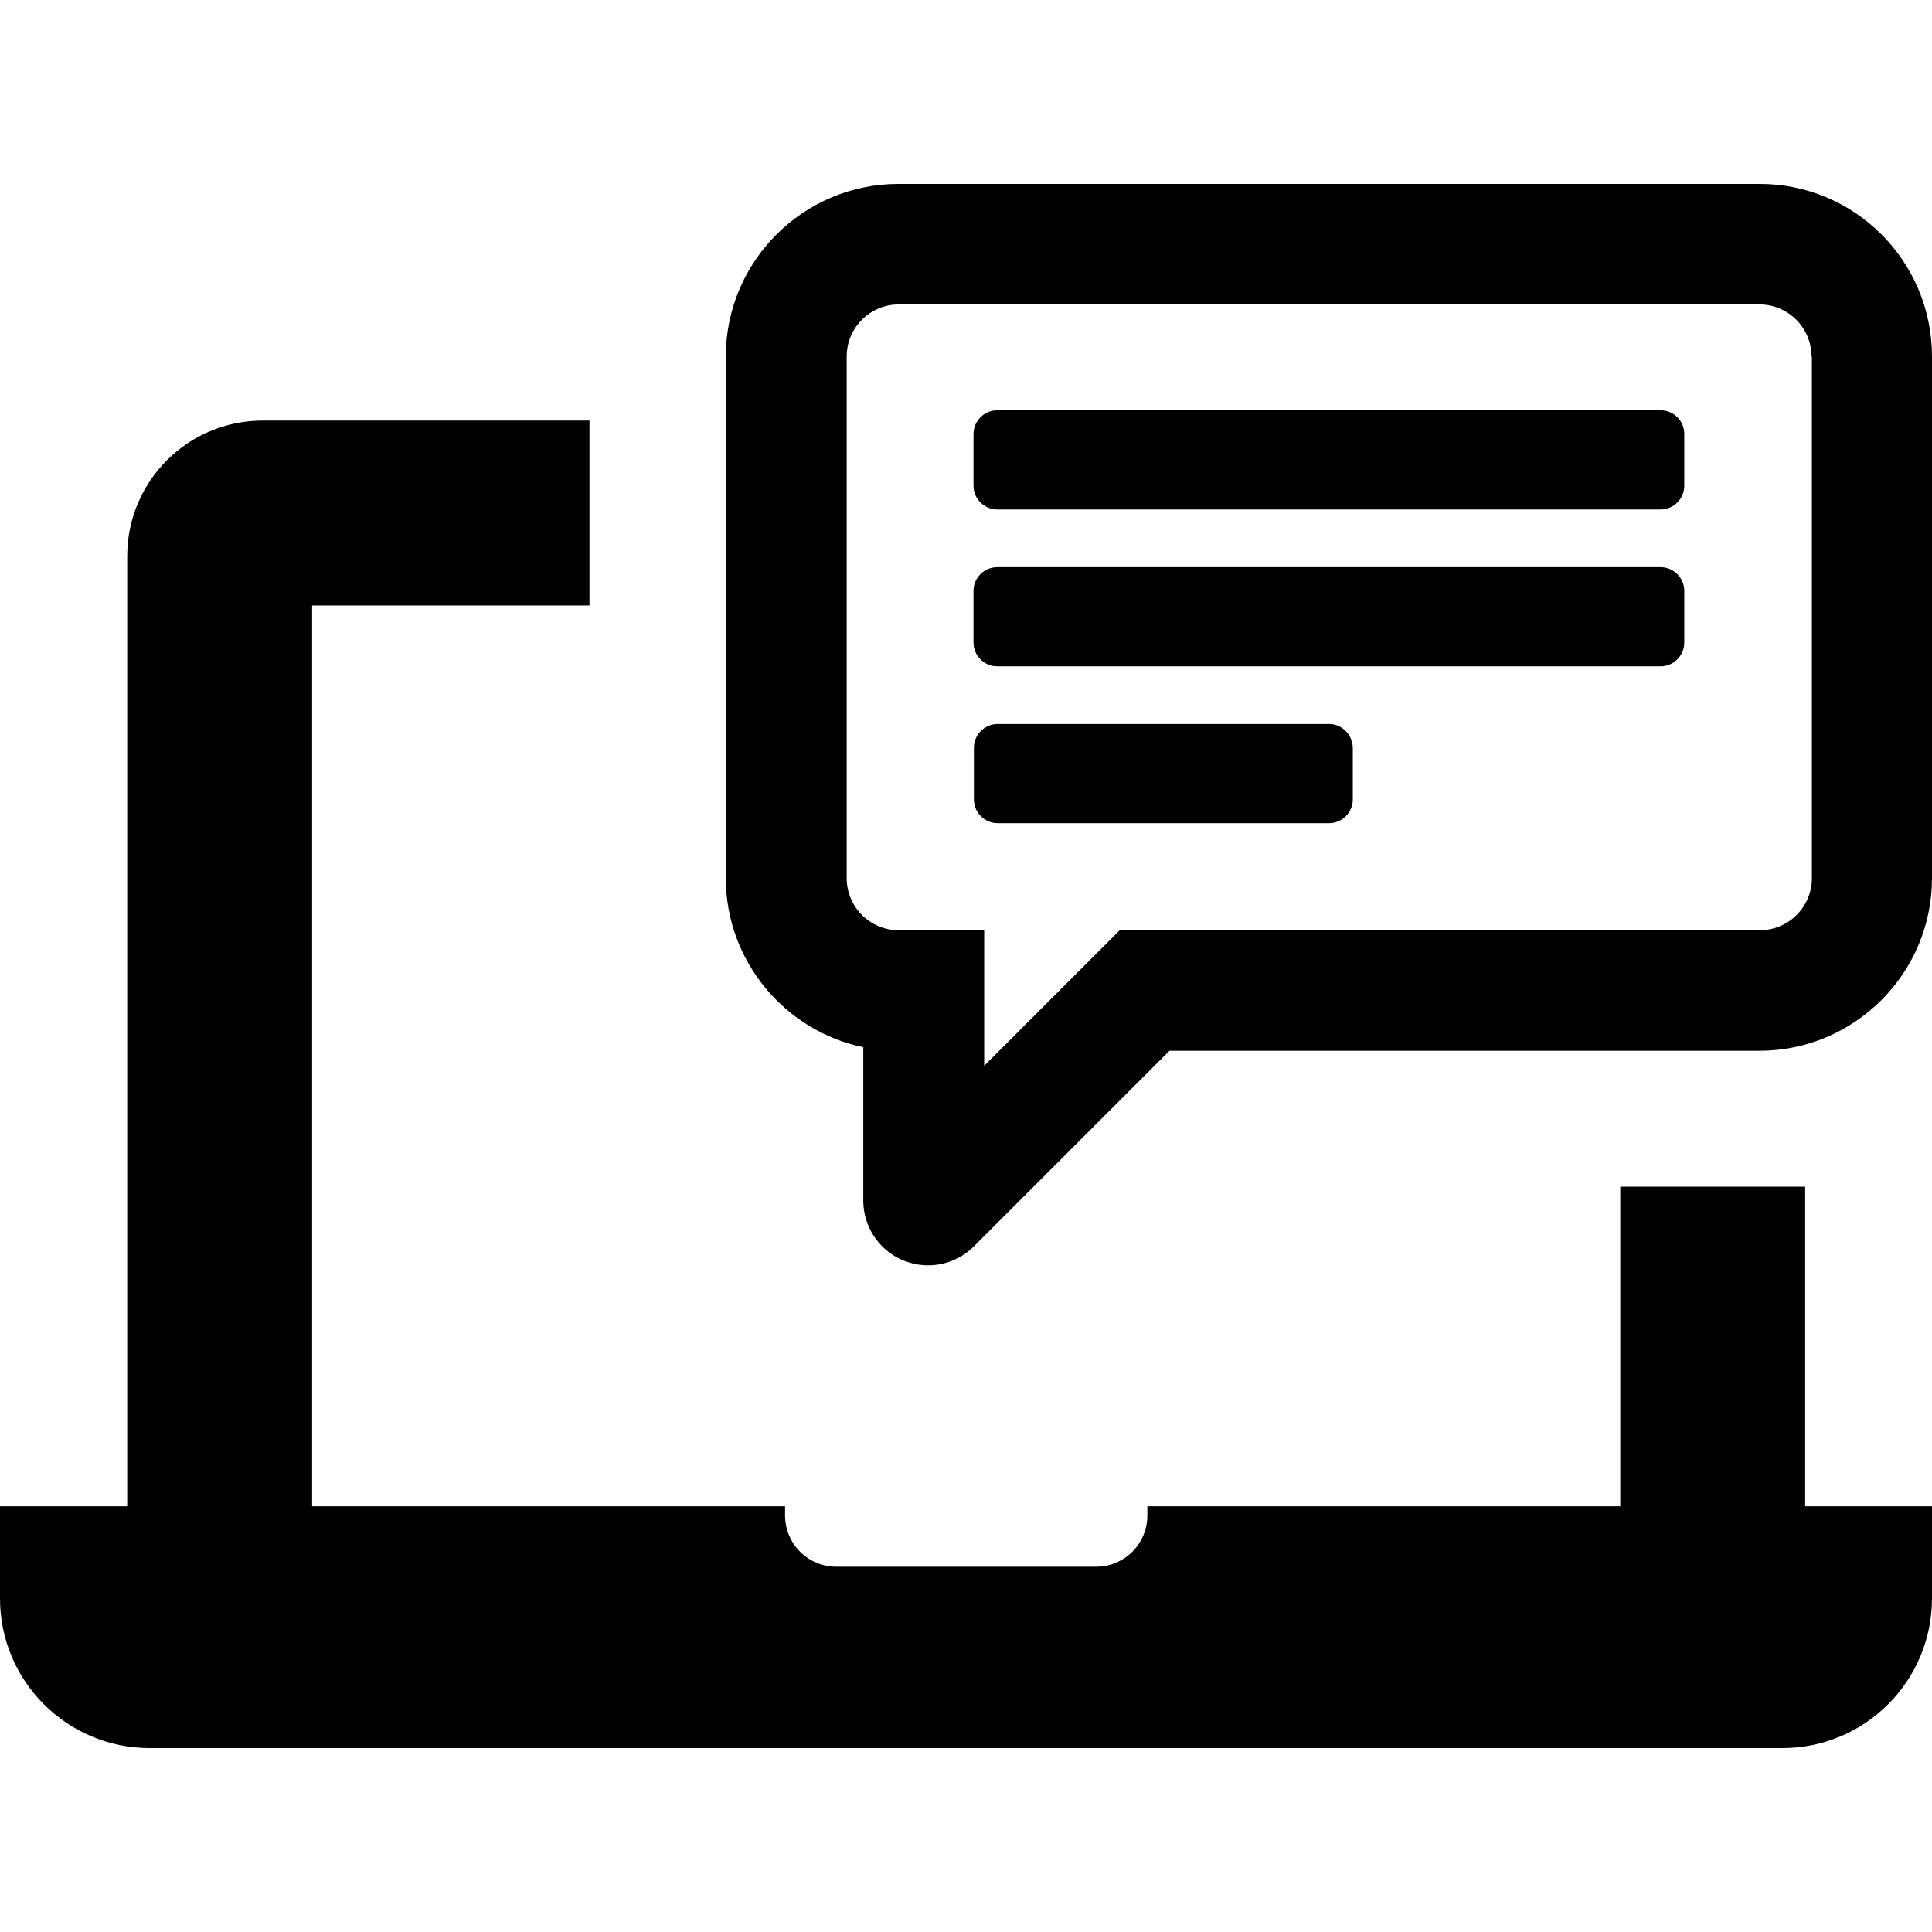 <?xml version="1.0" encoding="iso-8859-1"?>
<!-- Uploaded to: SVG Repo, www.svgrepo.com, Generator: SVG Repo Mixer Tools -->
<svg fill="#000000" height="800px" width="800px" version="1.1" id="Capa_1" xmlns="http://www.w3.org/2000/svg" xmlns:xlink="http://www.w3.org/1999/xlink" 
	 viewBox="0 0 489 489" xml:space="preserve">
<g>
	<g>
		<g>
			<path d="M458.4,381.25H489v23.3c0,20.9-16.9,37.9-37.9,37.9h-36.3H74.1H37.9c-20.9,0-37.9-16.9-37.9-37.9v-23.3h30.6h1.6v-240.5
				c0-18.9,15.3-34.3,34.3-34.3h82.7v46.8H79v228h119.7v2.3c0,7.2,5.8,13,13,13h65.7c7.2,0,13-5.8,13-13v-2.3h119.7v-80.9h46.8v80.9
				H458.4z M489,90.25v132c0,24.1-19.6,43.7-43.7,43.7H296l-49.5,49.5c-3.1,3.1-7.2,4.8-11.6,4.8c-4.2,0-8.2-1.6-11.2-4.4
				c-3.3-3.1-5.2-7.4-5.2-12v-38.8c-19.8-4.1-34.8-21.8-34.8-42.8v-132c0-24.1,19.6-43.7,43.7-43.7h217.8
				C469.4,46.45,489,66.05,489,90.25z M458.5,90.25c0-7.3-5.9-13.2-13.2-13.2H227.5c-7.3,0-13.2,5.9-13.2,13.2v132
				c0,7.3,5.9,13.2,13.2,13.2h21.6v34.3l34.3-34.3h162c7.3,0,13.2-5.9,13.2-13.2v-132H458.5z M336.4,183.25h-83.9c-3.3,0-6,2.7-6,6
				v13.1c0,3.3,2.7,6,6,6h83.9c3.3,0,6-2.7,6-6v-13.1C342.3,185.95,339.7,183.25,336.4,183.25z M420.3,143.55H252.4
				c-3.3,0-6,2.7-6,6v13.1c0,3.3,2.7,6,6,6h167.9c3.3,0,6-2.7,6-6v-13.1C426.3,146.25,423.6,143.55,420.3,143.55z M420.3,103.85
				H252.4c-3.3,0-6,2.7-6,6v13.1c0,3.3,2.7,6,6,6h167.9c3.3,0,6-2.7,6-6v-13.1C426.3,106.45,423.6,103.85,420.3,103.85z"/>
		</g>
	</g>
</g>
</svg>